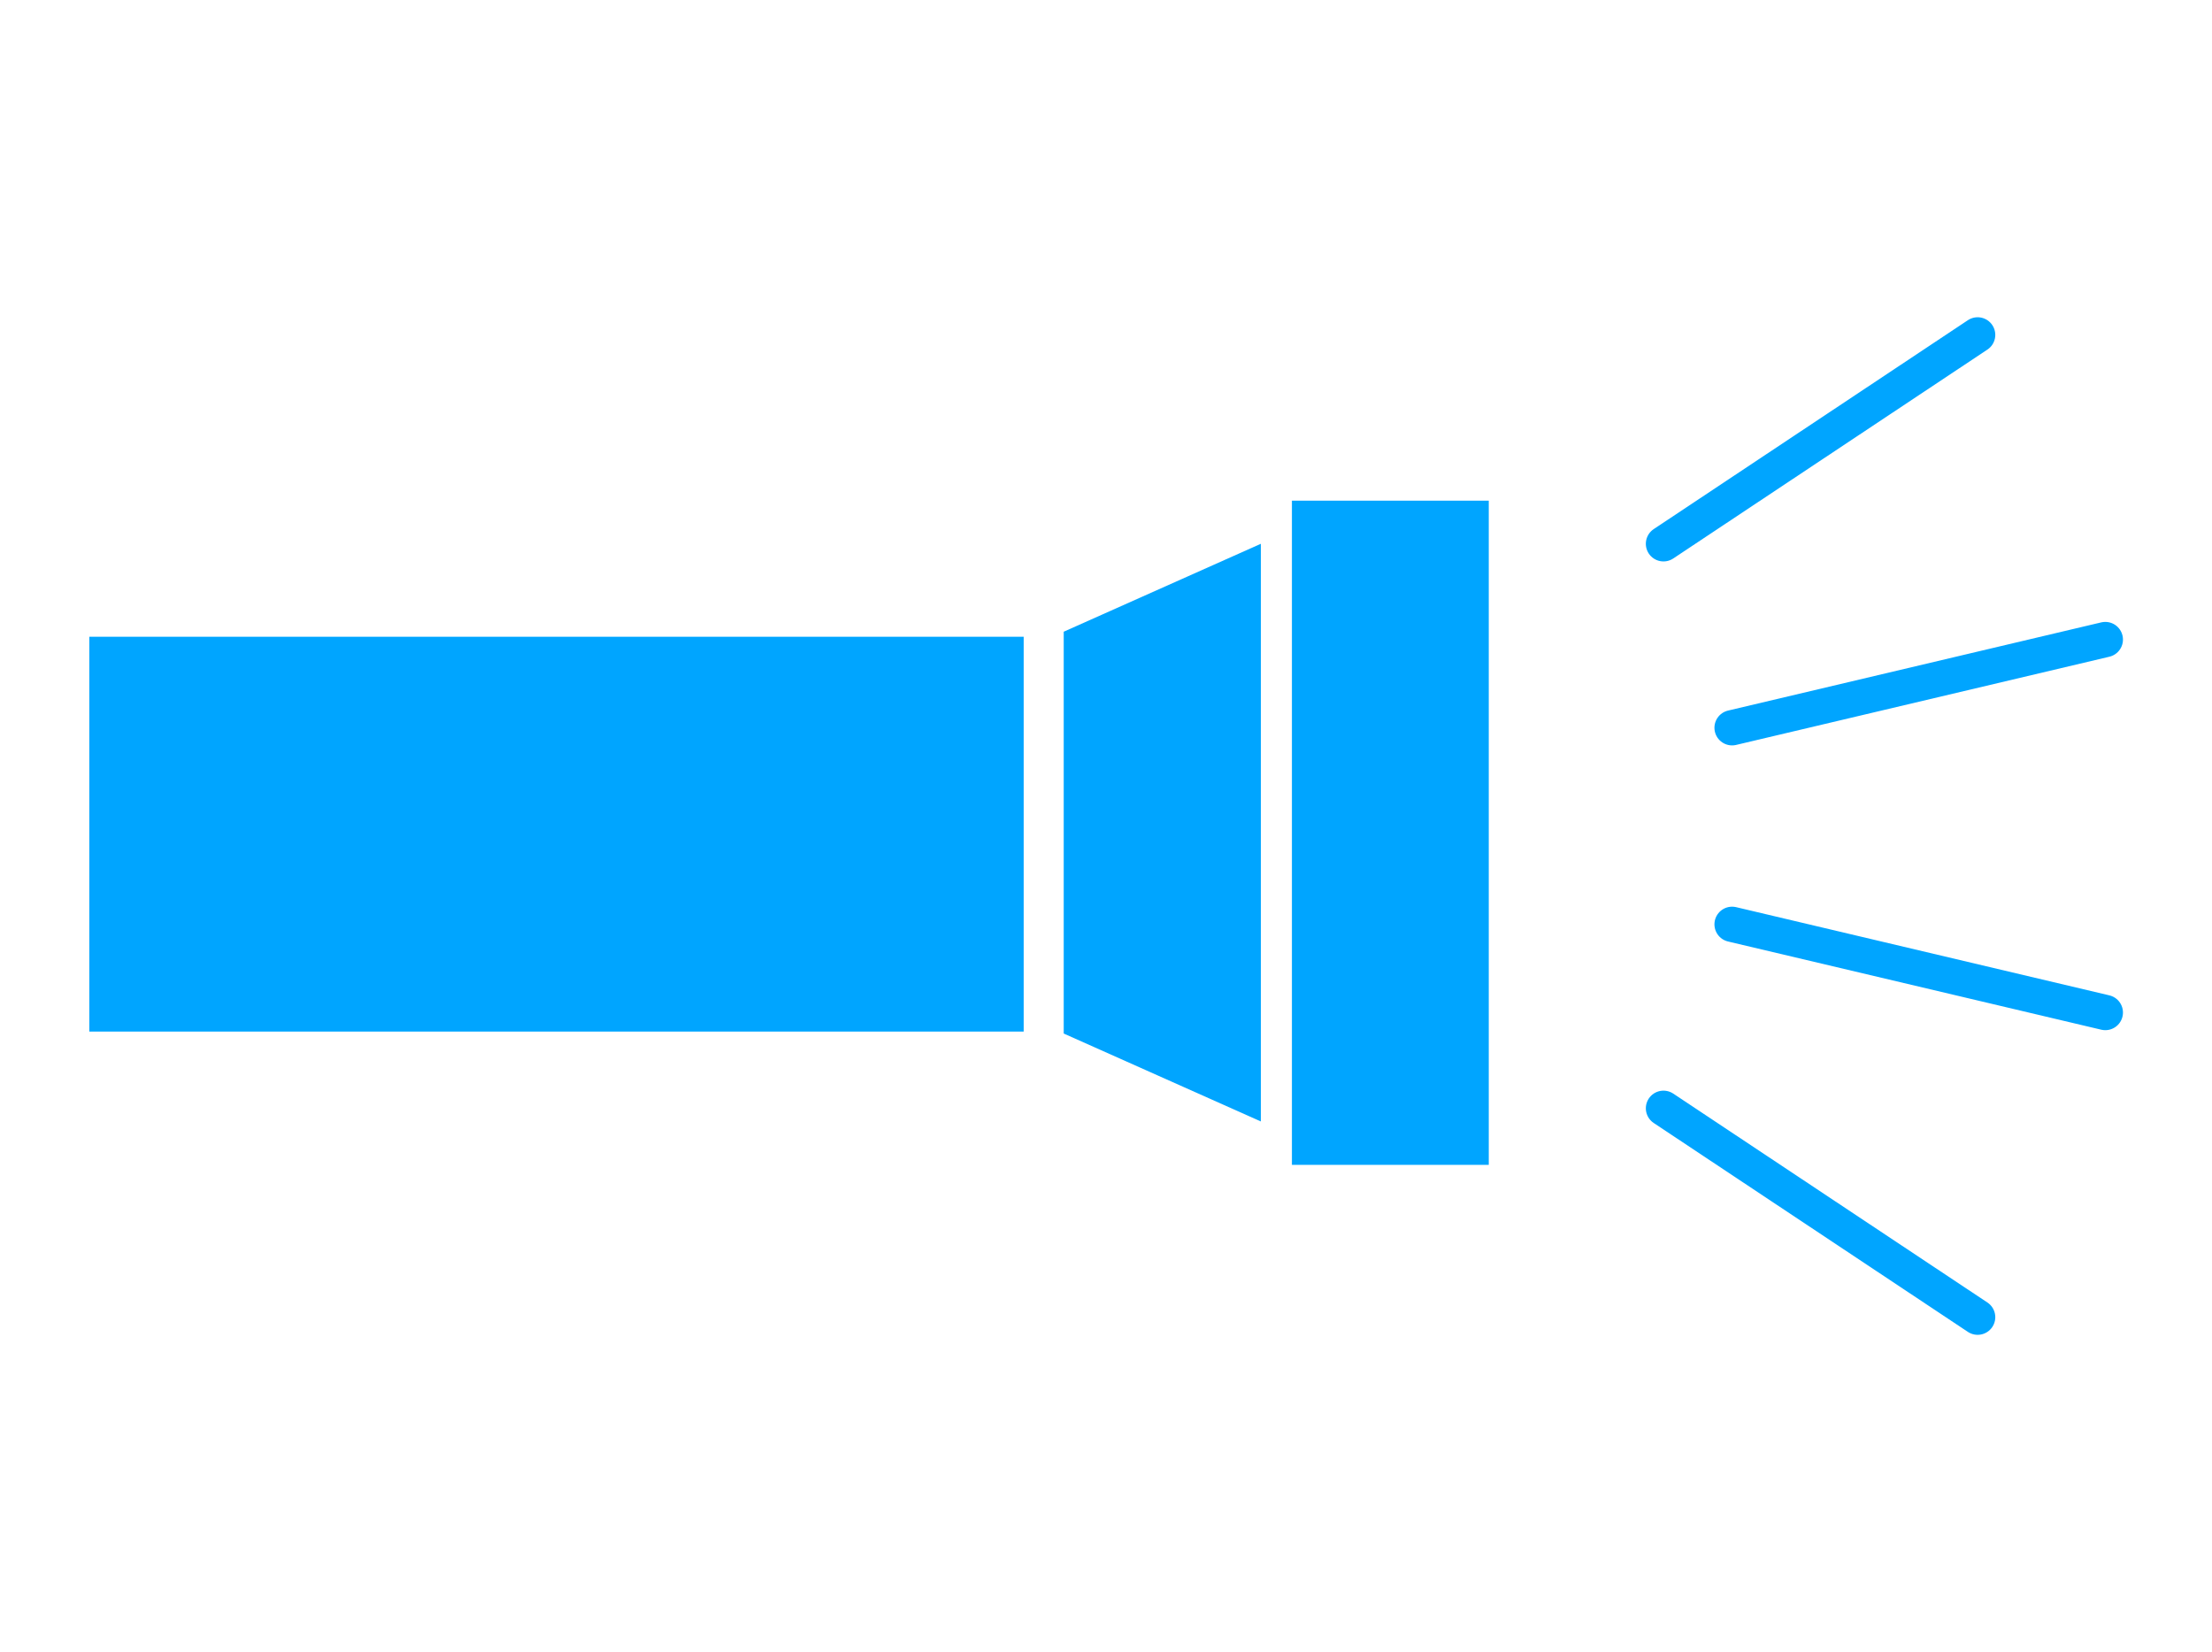 <svg xmlns="http://www.w3.org/2000/svg" viewBox="0 0 79 59"><defs><style>.cls-1{fill:#00a5ff;}.cls-2,.cls-3{fill:none;}.cls-2{stroke:#00a5ff;stroke-linecap:round;stroke-linejoin:round;stroke-width:1.26px;}</style></defs><g id="レイヤー_2" data-name="レイヤー 2"><g id="レイヤー_1-2" data-name="レイヤー 1"><rect class="cls-1" x="46.14" y="17.88" width="7.03" height="23.72"/><polygon class="cls-1" points="45.03 40.05 37.99 36.91 37.99 22.56 45.03 19.42 45.03 40.05"/><rect class="cls-1" x="3.19" y="22.74" width="33.37" height="14.1"/><line class="cls-2" x1="59.41" y1="19.42" x2="70.63" y2="11.96"/><line class="cls-2" x1="61.86" y1="25.99" x2="75.19" y2="22.84"/><line class="cls-2" x1="59.41" y1="39.58" x2="70.63" y2="47.04"/><line class="cls-2" x1="61.86" y1="33.01" x2="75.19" y2="36.16"/><rect class="cls-3" width="79" height="59"/></g></g></svg>